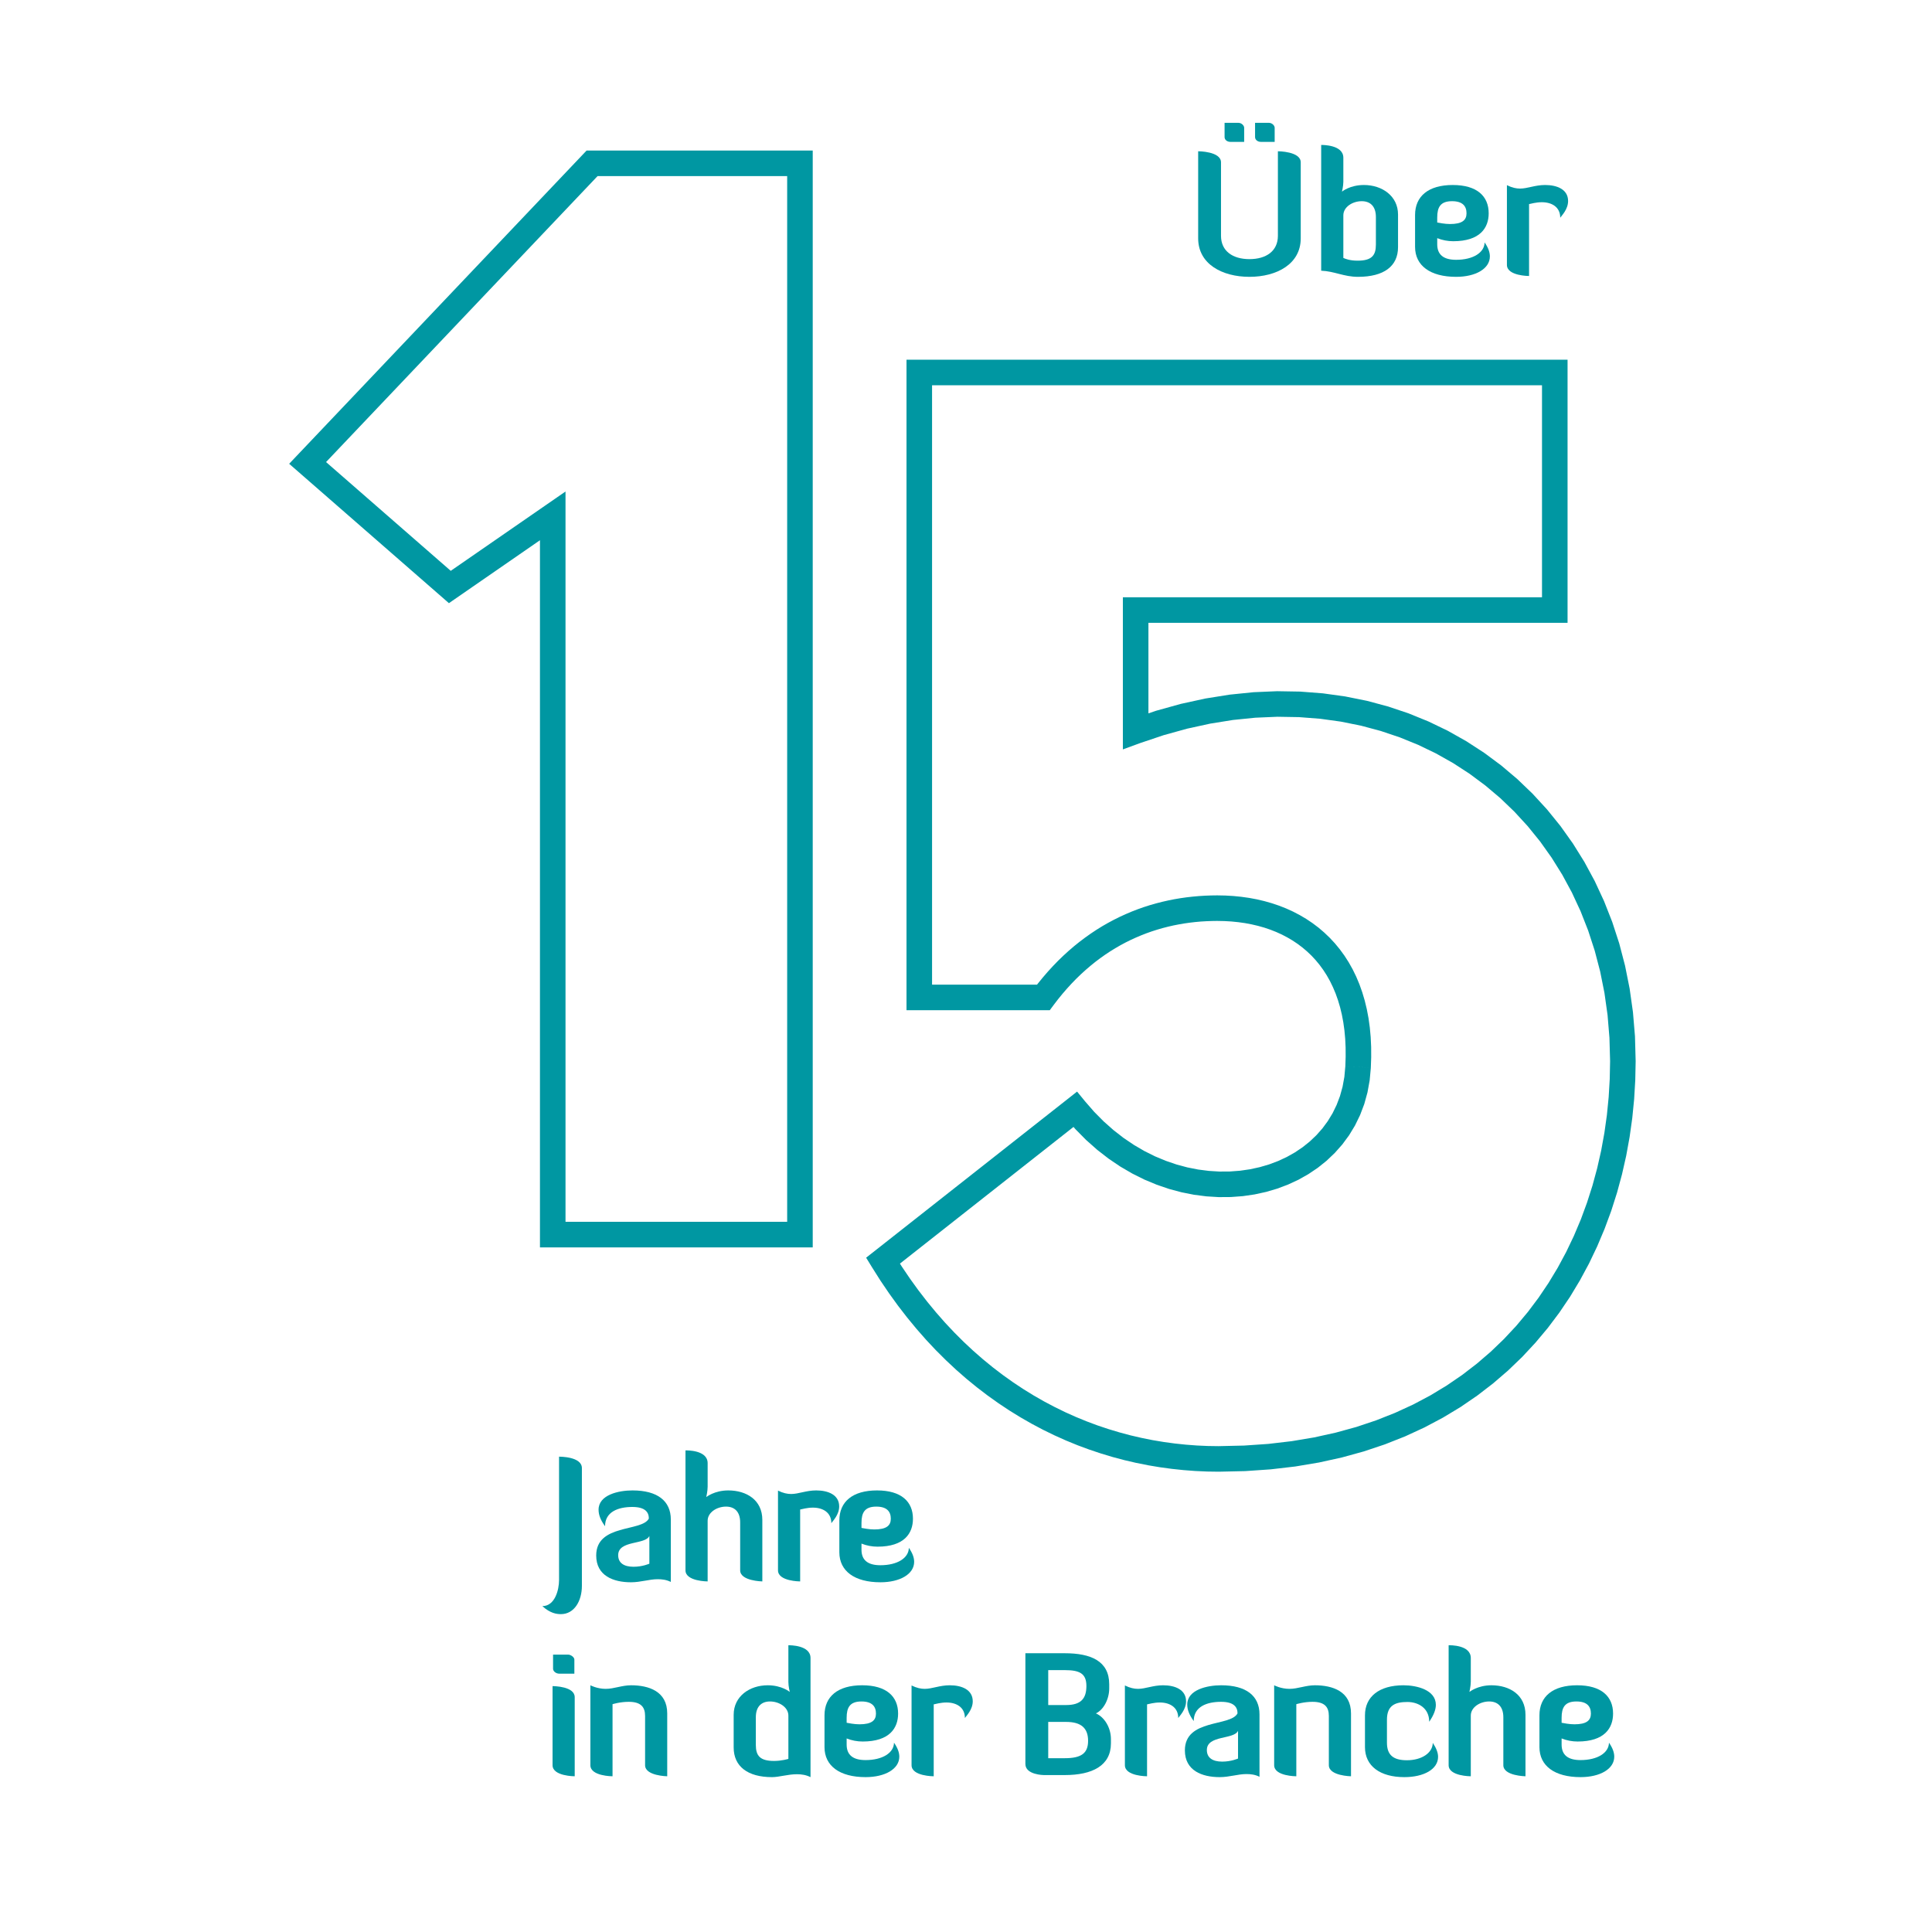 <?xml version="1.0" encoding="UTF-8"?>
<!DOCTYPE svg PUBLIC "-//W3C//DTD SVG 1.1//EN" "http://www.w3.org/Graphics/SVG/1.1/DTD/svg11.dtd">
<!-- Creator: CorelDRAW 2020 (64-Bit) -->
<svg xmlns="http://www.w3.org/2000/svg" xml:space="preserve" width="945px" height="945px" version="1.1" style="shape-rendering:geometricPrecision; text-rendering:geometricPrecision; image-rendering:optimizeQuality; fill-rule:evenodd; clip-rule:evenodd"
viewBox="0 0 945 945"
 xmlns:xlink="http://www.w3.org/1999/xlink"
 xmlns:xodm="http://www.corel.com/coreldraw/odm/2003">
 <defs>
  <style type="text/css">
   <![CDATA[
    .str0 {stroke:#0097A2;stroke-width:12.5;stroke-miterlimit:22.926}
    .fil0 {fill:none}
    .fil1 {fill:#0097A2;fill-rule:nonzero}
   ]]>
  </style>
 </defs>
 <g id="Warstwa_x0020_1">
  <polygon class="fil0 str0" points="391.28,603.88 391.28,79.89 289.6,79.89 150.46,226.43 220.03,287.12 270.36,252.33 270.36,603.88 "/>
  <g>
   <path class="fil1" d="M596.19 707.35l0 12.5 0 0 -5.75 -0.08 -5.76 -0.26 -5.78 -0.44 -5.79 -0.61 -5.79 -0.79 -5.8 -0.97 -5.79 -1.16 -5.77 -1.34 -5.77 -1.54 -5.74 -1.73 -5.73 -1.92 -5.69 -2.11 -5.66 -2.32 -5.62 -2.52 -5.58 -2.72 -5.53 -2.93 -5.48 -3.14 -5.42 -3.34 -5.36 -3.56 -5.29 -3.77 -5.22 -3.99 -5.15 -4.2 -5.06 -4.43 -4.97 -4.65 -4.89 -4.87 -4.79 -5.1 -4.68 -5.33 -4.59 -5.56 -4.47 -5.78 -4.36 -6.03 -4.24 -6.25 -4.11 -6.5 10.65 -6.53 3.92 6.17 4.02 5.94 4.13 5.71 4.23 5.47 4.33 5.25 4.42 5.03 4.51 4.8 4.6 4.59 4.68 4.37 4.75 4.15 4.82 3.94 4.89 3.74 4.96 3.53 5.01 3.33 5.07 3.13 5.12 2.93 5.17 2.73 5.21 2.55 5.25 2.35 5.28 2.16 5.31 1.98 5.35 1.79 5.36 1.61 5.38 1.44 5.4 1.25 5.41 1.09 5.41 0.9 5.41 0.74 5.41 0.57 5.4 0.41 5.39 0.24 5.38 0.08 0 0zm191.36 -188.4l12.5 0 0 0 -0.19 9.34 -0.55 9.32 -0.92 9.29 -1.3 9.25 -1.67 9.18 -2.06 9.1 -2.44 8.99 -2.83 8.88 -3.23 8.74 -3.62 8.58 -4.01 8.41 -4.43 8.21 -4.82 8.01 -5.24 7.76 -5.65 7.52 -6.07 7.24 -6.48 6.96 -6.91 6.64 -7.33 6.31 -7.75 5.96 -8.17 5.59 -8.61 5.19 -9.03 4.79 -9.45 4.36 -9.89 3.91 -10.31 3.45 -10.74 2.96 -11.17 2.46 -11.6 1.95 -12.03 1.4 -12.47 0.86 -12.89 0.29 0 -12.5 12.33 -0.28 11.87 -0.81 11.43 -1.34 10.98 -1.84 10.54 -2.33 10.11 -2.78 9.67 -3.24 9.25 -3.66 8.83 -4.06 8.41 -4.46 8.01 -4.84 7.59 -5.19 7.2 -5.54 6.81 -5.86 6.41 -6.16 6.03 -6.46 5.64 -6.74 5.26 -7 4.88 -7.24 4.51 -7.47 4.13 -7.68 3.76 -7.87 3.4 -8.05 3.02 -8.21 2.67 -8.35 2.3 -8.48 1.94 -8.58 1.58 -8.67 1.23 -8.74 0.87 -8.8 0.52 -8.82 0.18 -8.85 0 0zm-238.32 -161.34l12.5 0 -8.4 -5.87 12.2 -4.1 12.1 -3.36 11.99 -2.62 11.84 -1.89 11.69 -1.19 11.51 -0.49 11.33 0.19 11.1 0.86 10.88 1.51 10.62 2.14 10.35 2.77 10.06 3.38 9.75 3.97 9.42 4.54 9.07 5.11 8.7 5.65 8.32 6.17 7.91 6.69 7.48 7.18 7.04 7.66 6.58 8.12 6.1 8.57 5.6 8.99 5.08 9.4 4.55 9.8 4 10.17 3.43 10.53 2.84 10.88 2.24 11.2 1.62 11.51 0.99 11.8 0.33 12.07 -12.5 0 -0.32 -11.38 -0.92 -11.1 -1.52 -10.8 -2.1 -10.49 -2.66 -10.17 -3.2 -9.83 -3.72 -9.47 -4.23 -9.11 -4.72 -8.73 -5.2 -8.34 -5.64 -7.94 -6.09 -7.51 -6.51 -7.09 -6.92 -6.64 -7.31 -6.17 -7.68 -5.71 -8.04 -5.22 -8.38 -4.72 -8.71 -4.2 -9.02 -3.67 -9.32 -3.13 -9.6 -2.57 -9.87 -1.99 -10.11 -1.4 -10.36 -0.8 -10.57 -0.18 -10.78 0.46 -10.97 1.11 -11.14 1.79 -11.3 2.47 -11.44 3.17 -11.57 3.89 -8.4 -5.87zm8.4 5.87l-8.4 3.08 0 -8.95 8.4 5.87zm4.1 -65.08l0 59.21 -12.5 0 0 -59.21 6.25 -6.25 6.25 6.25zm-12.5 0l0 -6.25 6.25 0 -6.25 6.25zm211.26 6.25l-205.01 0 0 -12.5 205.01 0 6.25 6.25 -6.25 6.25zm6.25 -6.25l0 6.25 -6.25 0 6.25 -6.25zm0 -116.2l0 116.2 -12.5 0 0 -116.2 6.25 -6.25 6.25 6.25zm-6.25 -6.25l6.25 0 0 6.25 -6.25 -6.25zm-310.84 0l310.84 0 0 12.5 -310.84 0 -6.25 -6.25 6.25 -6.25zm-6.25 6.25l0 -6.25 6.25 0 -6.25 6.25zm0 305.67l0 -305.67 12.5 0 0 305.67 -6.25 6.25 -6.25 -6.25zm6.25 6.25l-6.25 0 0 -6.25 6.25 6.25zm60.69 0l-60.69 0 0 -12.5 60.69 0 5.01 9.98 -5.01 2.52zm5.01 -2.52l-1.87 2.52 -3.14 0 5.01 -2.52zm80.1 -53.65l0 12.5 0 0 -2.69 0.04 -2.7 0.1 -2.69 0.16 -2.69 0.24 -2.68 0.31 -2.68 0.38 -2.68 0.46 -2.66 0.52 -2.66 0.61 -2.64 0.68 -2.63 0.76 -2.63 0.84 -2.6 0.92 -2.59 1.01 -2.58 1.09 -2.56 1.17 -2.54 1.26 -2.52 1.35 -2.51 1.45 -2.48 1.53 -2.46 1.63 -2.43 1.72 -2.41 1.82 -2.38 1.93 -2.36 2.02 -2.33 2.12 -2.3 2.23 -2.27 2.34 -2.24 2.45 -2.21 2.56 -2.17 2.67 -2.13 2.78 -10.03 -7.46 2.35 -3.07 2.4 -2.95 2.44 -2.83 2.49 -2.72 2.53 -2.61 2.57 -2.49 2.61 -2.38 2.65 -2.28 2.69 -2.16 2.72 -2.05 2.75 -1.95 2.78 -1.85 2.81 -1.74 2.84 -1.63 2.86 -1.53 2.89 -1.44 2.91 -1.33 2.92 -1.24 2.94 -1.14 2.96 -1.05 2.97 -0.95 2.99 -0.86 2.99 -0.77 3 -0.68 3 -0.6 3.01 -0.51 3.01 -0.43 3.02 -0.34 3.01 -0.27 3.01 -0.19 3.01 -0.11 3 -0.04 0 0zm75.07 84.26l-12.49 -0.6 0.01 -0.04 0.16 -4.67 -0.02 -4.48 -0.2 -4.31 -0.38 -4.12 -0.55 -3.95 -0.71 -3.78 -0.87 -3.6 -1.02 -3.43 -1.16 -3.27 -1.31 -3.1 -1.43 -2.95 -1.57 -2.79 -1.69 -2.63 -1.81 -2.49 -1.93 -2.34 -2.04 -2.2 -2.16 -2.06 -2.26 -1.92 -2.37 -1.79 -2.48 -1.66 -2.58 -1.52 -2.68 -1.4 -2.77 -1.26 -2.87 -1.13 -2.96 -1 -3.05 -0.86 -3.13 -0.73 -3.21 -0.61 -3.29 -0.46 -3.35 -0.34 -3.42 -0.2 -3.48 -0.07 0 -12.5 3.96 0.08 3.92 0.23 3.87 0.39 3.82 0.54 3.75 0.7 3.69 0.87 3.62 1.03 3.54 1.19 3.46 1.36 3.37 1.53 3.28 1.71 3.17 1.87 3.06 2.05 2.95 2.22 2.81 2.4 2.69 2.57 2.55 2.74 2.4 2.92 2.25 3.08 2.09 3.26 1.92 3.42 1.75 3.59 1.57 3.74 1.39 3.91 1.21 4.07 1.02 4.22 0.83 4.38 0.63 4.54 0.43 4.69 0.23 4.85 0.02 5 -0.18 5.16 0 -0.05zm-12.49 -0.6l0.01 -0.03 0 -0.01 -0.01 0.04zm-128.29 25.94l-7.73 -9.82 8.71 0.95 4.49 5.16 4.66 4.7 4.81 4.26 4.93 3.83 5.04 3.4 5.13 2.99 5.2 2.59 5.24 2.18 5.27 1.8 5.28 1.42 5.27 1.04 5.23 0.67 5.18 0.32 5.1 -0.03 5.01 -0.38 4.89 -0.71 4.75 -1.04 4.59 -1.35 4.41 -1.66 4.21 -1.96 3.99 -2.25 3.75 -2.53 3.5 -2.8 3.23 -3.07 2.94 -3.32 2.64 -3.58 2.33 -3.83 1.99 -4.08 1.64 -4.33 1.27 -4.58 0.88 -4.83 0.46 -5.1 12.49 0.6 -0.57 6.18 -1.08 5.94 -1.57 5.68 -2.05 5.4 -2.49 5.11 -2.91 4.8 -3.31 4.48 -3.67 4.14 -4 3.81 -4.31 3.45 -4.6 3.1 -4.84 2.73 -5.08 2.36 -5.28 1.99 -5.46 1.61 -5.62 1.23 -5.75 0.84 -5.87 0.44 -5.95 0.04 -6.02 -0.37 -6.07 -0.78 -6.08 -1.21 -6.09 -1.63 -6.06 -2.07 -6.01 -2.5 -5.94 -2.96 -5.84 -3.4 -5.73 -3.87 -5.58 -4.33 -5.42 -4.8 -5.22 -5.28 -5.01 -5.75 8.7 0.96zm-7.73 -9.82l4.82 -3.8 3.89 4.75 -8.71 -0.95zm-93.99 74.01l93.99 -74.01 7.73 9.82 -93.99 74.01 -9.19 -1.65 1.46 -8.17zm-1.46 8.17l-2.91 -4.74 4.37 -3.43 -1.46 8.17z"/>
  </g>
  <path class="fil1" d="M284.62 718.09c0,-5.66 -10.75,-5.58 -11.17,-5.58l0 60.34c0,4.75 -2,12.75 -8.17,12.75 3.84,3.5 6.92,3.92 9.09,3.92 6.5,0 10.25,-6.42 10.25,-13.83l0 -57.6z"/>
  <path id="1" class="fil1" d="M317.62 764.85c0,0 -3.33,1.5 -7.75,1.5 -4.75,0 -7.5,-1.92 -7.5,-5.67 0,-7.41 13.33,-5 15.25,-9.41l0 13.58zm-26 -4c0,9.92 8.42,13.09 17,13.09 4.75,0 8.92,-1.5 13.09,-1.5 2.08,0 4.25,0.25 6.41,1.33l0 -30.51c0,-9.08 -6.5,-14.25 -18.75,-14.25 -6.83,0 -16.59,2.17 -16.59,9.42 0,2.25 0.75,4.83 3.17,8.09 0,-7.01 6.34,-9.42 13.34,-9.42 6.41,0 8.08,2.66 8.08,5.67 -3.42,6.58 -25.75,2.49 -25.75,18.08z"/>
  <path id="2" class="fil1" d="M346.13 743.85c0,-4.09 4.5,-6.92 9,-6.92 4,0 6.91,2.33 6.91,7.75l0 23.42c0,5.25 10.84,5.42 10.84,5.42l0 -30.09c0,-9.75 -7.75,-14.42 -16.67,-14.42 -6.75,0 -10.75,3.25 -10.75,3.25 0,0 0.67,-2.91 0.67,-5l0 -11.58c0,-6.5 -10.26,-6.25 -10.84,-6.25l0 58.67c0,5.42 10.84,5.42 10.84,5.42l0 -29.67z"/>
  <path id="3" class="fil1" d="M391.38 773.52l0 -35.17c0.92,-0.17 3.42,-0.92 6.25,-0.92 4.83,0 9,2.33 9,7.59 0.67,-1 3.84,-4.09 3.84,-8.17 0,-5.67 -5.34,-7.84 -11.26,-7.84 -4.91,0 -8.58,1.75 -12.25,1.75 -1.83,0 -3.91,-0.41 -6.42,-1.66l0 39c0,5.42 10.84,5.42 10.84,5.42z"/>
  <path id="4" class="fil1" d="M421.38 744.93c0,-5.08 1.59,-8 7.25,-8 5.17,0 7.09,2.42 7.09,5.92 0,3.33 -2.09,5.25 -8.09,5.25 -2.5,0 -5.41,-0.58 -6.25,-0.75l0 -2.42zm9.25 29.01c9.59,0 16.51,-4 16.51,-10.01 0,-2.08 -0.84,-4.33 -2.59,-6.83 -0.08,5 -5.66,8.5 -13.92,8.5 -6.25,0 -9.25,-2.58 -9.25,-7.58l0 -3c2.5,1 5.17,1.5 7.84,1.5 13.17,0 17.33,-6.59 17.33,-13.67 0,-8.34 -5.66,-13.84 -17.58,-13.84 -11.92,0 -18.42,5.5 -18.42,14.67l0 15.59c0,9.17 7.42,14.67 20.08,14.67l0 0z"/>
  <path class="fil1" d="M636.23 79.41c0,-5.42 -11.17,-5.42 -11.17,-5.42l0 41.34c0,7.5 -5.75,11.42 -13.92,11.42 -8.16,0 -13.91,-3.92 -13.91,-11.42l0 -35.92c0,-5.42 -11.17,-5.42 -11.17,-5.42l0 42.59c0,12.58 11.75,18.83 25.08,18.83 13.34,0 25.09,-6.25 25.09,-18.83l0 -37.17zm-22.34 -12.34c0,1.17 1.09,2.33 2.92,2.33l6.67 0 0 -6.91c0,-1 -1.17,-2.42 -2.92,-2.42l-6.67 0 0 7zm-14.91 0c0,1.17 1.08,2.33 2.91,2.33l6.67 0 0 -6.91c0,-1 -1.17,-2.42 -2.92,-2.42l-6.66 0 0 7z"/>
  <path id="1" class="fil1" d="M683.82 104.91c0,-9 -7.75,-14.42 -16.67,-14.42 -6.92,0 -10.75,3.25 -10.75,3.25 0,0 0.67,-2.75 0.67,-4.83l0 -11.75c0,-6.34 -10.09,-6.26 -10.84,-6.26l0 61.51c6.5,0.25 11.09,3 18,3 12.76,0 19.59,-5.25 19.59,-14.5l0 -16zm-26.75 0.42c0,-4.09 4.5,-6.92 9,-6.92 4,0 6.92,2.33 6.92,7.75l0 13.5c0,5.25 -2.01,7.84 -8.92,7.84 -3.75,0 -5.92,-0.84 -7,-1.34l0 -20.83z"/>
  <path id="2" class="fil1" d="M702.99 106.41c0,-5.08 1.58,-8 7.25,-8 5.17,0 7.08,2.42 7.08,5.92 0,3.33 -2.08,5.25 -8.08,5.25 -2.5,0 -5.42,-0.59 -6.25,-0.75l0 -2.42zm9.25 29c9.59,0 16.5,-4 16.5,-10 0,-2.08 -0.83,-4.33 -2.58,-6.83 -0.08,5 -5.67,8.5 -13.92,8.5 -6.25,0 -9.25,-2.58 -9.25,-7.59l0 -3c2.5,1 5.17,1.5 7.83,1.5 13.17,0 17.34,-6.58 17.34,-13.66 0,-8.34 -5.67,-13.84 -17.59,-13.84 -11.91,0 -18.42,5.5 -18.42,14.67l0 15.59c0,9.16 7.42,14.66 20.09,14.66l0 0z"/>
  <path id="3" class="fil1" d="M747.91 135l0 -35.17c0.92,-0.17 3.42,-0.92 6.25,-0.92 4.84,0 9,2.33 9,7.58 0.67,-1 3.84,-4.08 3.84,-8.17 0,-5.66 -5.34,-7.83 -11.25,-7.83 -4.92,0 -8.59,1.75 -12.26,1.75 -1.83,0 -3.91,-0.42 -6.41,-1.67l0 39.01c0,5.42 10.83,5.42 10.83,5.42z"/>
  <path class="fil1" d="M270.27 863.41c0,5.42 10.84,5.42 10.84,5.42l0 -38.67c0,-5.34 -10.17,-5.42 -10.84,-5.42l0 38.67zm0.25 -47.17c0,1.16 1.33,2.41 3.08,2.41l7.34 0 0 -6.91c0,-1.17 -1.75,-2.42 -3.09,-2.42l-7.33 0 0 6.92z"/>
  <path id="1" class="fil1" d="M315.53 863.41c0,5.25 10.83,5.42 10.83,5.42l0 -30.76c0,-10.83 -9.08,-13.75 -17.67,-13.75 -4.5,0 -8.33,1.75 -12.42,1.75 -4.25,0 -7.5,-1.75 -7.5,-1.75l0 39.09c0,5.42 10.84,5.42 10.84,5.42l0 -35.26c0,0 3.66,-1.16 7.91,-1.16 5.92,0 8.01,2.5 8.01,6.91l0 24.09z"/>
  <path id="2" class="fil1" d="M385.62 822.74c0,2.08 0.67,4.83 0.67,4.83 0,0 -3.84,-3.25 -10.76,-3.25 -8.91,0 -16.67,5.42 -16.67,14.42l0 16c0,9.25 6.84,14.51 18.76,14.51 3.5,0 7.75,-1.42 12.17,-1.42 2.25,0 4.5,0.33 6.66,1.42l0 -58.26c0,-6.34 -10.08,-6.25 -10.83,-6.25l0 18zm0 37.59c0,0 -3.25,1 -7,1 -6.92,0 -8.92,-2.59 -8.92,-7.84l0 -13.5c0,-5.42 2.92,-7.75 6.92,-7.75 4.5,0 9,2.83 9,6.92l0 21.17z"/>
  <path id="3" class="fil1" d="M414.12 840.24c0,-5.08 1.59,-8 7.25,-8 5.17,0 7.09,2.42 7.09,5.92 0,3.33 -2.09,5.25 -8.09,5.25 -2.5,0 -5.41,-0.59 -6.25,-0.75l0 -2.42zm9.25 29.01c9.59,0 16.51,-4.01 16.51,-10.01 0,-2.08 -0.84,-4.33 -2.59,-6.83 -0.08,5 -5.67,8.5 -13.92,8.5 -6.25,0 -9.25,-2.58 -9.25,-7.58l0 -3c2.5,1 5.17,1.5 7.84,1.5 13.16,0 17.33,-6.59 17.33,-13.67 0,-8.34 -5.67,-13.84 -17.58,-13.84 -11.92,0 -18.42,5.5 -18.42,14.67l0 15.59c0,9.16 7.41,14.67 20.08,14.67l0 0z"/>
  <path id="4" class="fil1" d="M456.71 868.83l0 -35.17c0.92,-0.17 3.42,-0.92 6.25,-0.92 4.84,0 9,2.33 9,7.58 0.67,-1 3.84,-4.08 3.84,-8.16 0,-5.67 -5.34,-7.84 -11.26,-7.84 -4.91,0 -8.58,1.75 -12.25,1.75 -1.83,0 -3.91,-0.41 -6.42,-1.66l0 39c0,5.42 10.84,5.42 10.84,5.42z"/>
  <path id="5" class="fil1" d="M501.55 862.83c0,5.33 9,5.41 9,5.41l10.25 0c13.42,0 22.59,-4.58 22.59,-15.5l0 -2.08c0,-5.42 -3,-10.67 -7.34,-12.59 3.75,-1.75 6.5,-7 6.5,-12.16l0 -2.09c0,-11.42 -9.08,-15.17 -21.75,-15.17l-19.25 0 0 54.18zm19.92 -20.59c7.5,0 10.75,3.17 10.75,9.25 0,6.17 -3.42,8.5 -11.42,8.5l-8.08 0 0 -17.75 8.75 0zm-0.67 -25.33c7.17,0 10.59,1.58 10.59,7.75 0,6.08 -2.59,9.33 -9.92,9.33l-8.75 0 0 -17.08 8.08 0z"/>
  <path id="6" class="fil1" d="M561.06 868.83l0 -35.17c0.91,-0.17 3.41,-0.92 6.25,-0.92 4.83,0 9,2.33 9,7.58 0.67,-1 3.83,-4.08 3.83,-8.16 0,-5.67 -5.33,-7.84 -11.25,-7.84 -4.92,0 -8.58,1.75 -12.25,1.75 -1.83,0 -3.92,-0.41 -6.42,-1.66l0 39c0,5.42 10.84,5.42 10.84,5.42z"/>
  <path id="7" class="fil1" d="M605.56 860.16c0,0 -3.33,1.5 -7.75,1.5 -4.75,0 -7.5,-1.92 -7.5,-5.67 0,-7.41 13.33,-5 15.25,-9.42l0 13.59zm-26 -4c0,9.92 8.42,13.09 17,13.09 4.75,0 8.92,-1.5 13.09,-1.5 2.08,0 4.25,0.24 6.41,1.33l0 -30.51c0,-9.08 -6.5,-14.25 -18.75,-14.25 -6.83,0 -16.59,2.17 -16.59,9.42 0,2.25 0.76,4.83 3.17,8.08 0,-7 6.34,-9.41 13.34,-9.41 6.41,0 8.08,2.66 8.08,5.66 -3.42,6.59 -25.75,2.5 -25.75,18.09z"/>
  <path id="8" class="fil1" d="M649.98 863.41c0,5.25 10.84,5.42 10.84,5.42l0 -30.76c0,-10.83 -9.09,-13.75 -17.67,-13.75 -4.5,0 -8.33,1.75 -12.42,1.75 -4.25,0 -7.5,-1.75 -7.5,-1.75l0 39.09c0,5.42 10.84,5.42 10.84,5.42l0 -35.26c0,0 3.66,-1.16 7.91,-1.16 5.92,0 8,2.5 8,6.91l0 24.09z"/>
  <path id="9" class="fil1" d="M700.82 852.49c-0.08,4.92 -5.41,8.5 -12.67,8.5 -6.66,0 -9.75,-2.58 -9.75,-8.58l0 -11.25c0,-7 4,-8.67 10,-8.67 5.25,0 10.67,2.92 10.67,9.67 2.25,-3.25 3.25,-6 3.25,-8.25 0,-7.34 -9.33,-9.59 -15.83,-9.59 -11.92,0 -18.84,5.59 -18.84,14.67l0 15.59c0,9.25 7.42,14.67 19.25,14.67 9.51,0 16.51,-3.84 16.51,-9.92 0,-2 -0.84,-4.25 -2.59,-6.84z"/>
  <path id="10" class="fil1" d="M719.41 839.16c0,-4.09 4.5,-6.92 9,-6.92 4,0 6.92,2.33 6.92,7.75l0 23.42c0,5.25 10.83,5.42 10.83,5.42l0 -30.09c0,-9.75 -7.75,-14.42 -16.67,-14.42 -6.75,0 -10.75,3.25 -10.75,3.25 0,0 0.67,-2.91 0.67,-5l0 -11.58c0,-6.5 -10.25,-6.25 -10.84,-6.25l0 58.67c0,5.42 10.84,5.42 10.84,5.42l0 -29.67z"/>
  <path id="11" class="fil1" d="M763.83 840.24c0,-5.08 1.58,-8 7.25,-8 5.17,0 7.08,2.42 7.08,5.92 0,3.33 -2.08,5.25 -8.08,5.25 -2.5,0 -5.42,-0.59 -6.25,-0.75l0 -2.42zm9.25 29.01c9.59,0 16.5,-4.01 16.5,-10.01 0,-2.08 -0.83,-4.33 -2.58,-6.83 -0.08,5 -5.67,8.5 -13.92,8.5 -6.25,0 -9.25,-2.58 -9.25,-7.58l0 -3c2.5,1 5.17,1.5 7.83,1.5 13.17,0 17.34,-6.59 17.34,-13.67 0,-8.34 -5.67,-13.84 -17.59,-13.84 -11.91,0 -18.42,5.5 -18.42,14.67l0 15.59c0,9.16 7.42,14.67 20.09,14.67l0 0z"/>
 </g>
</svg>
